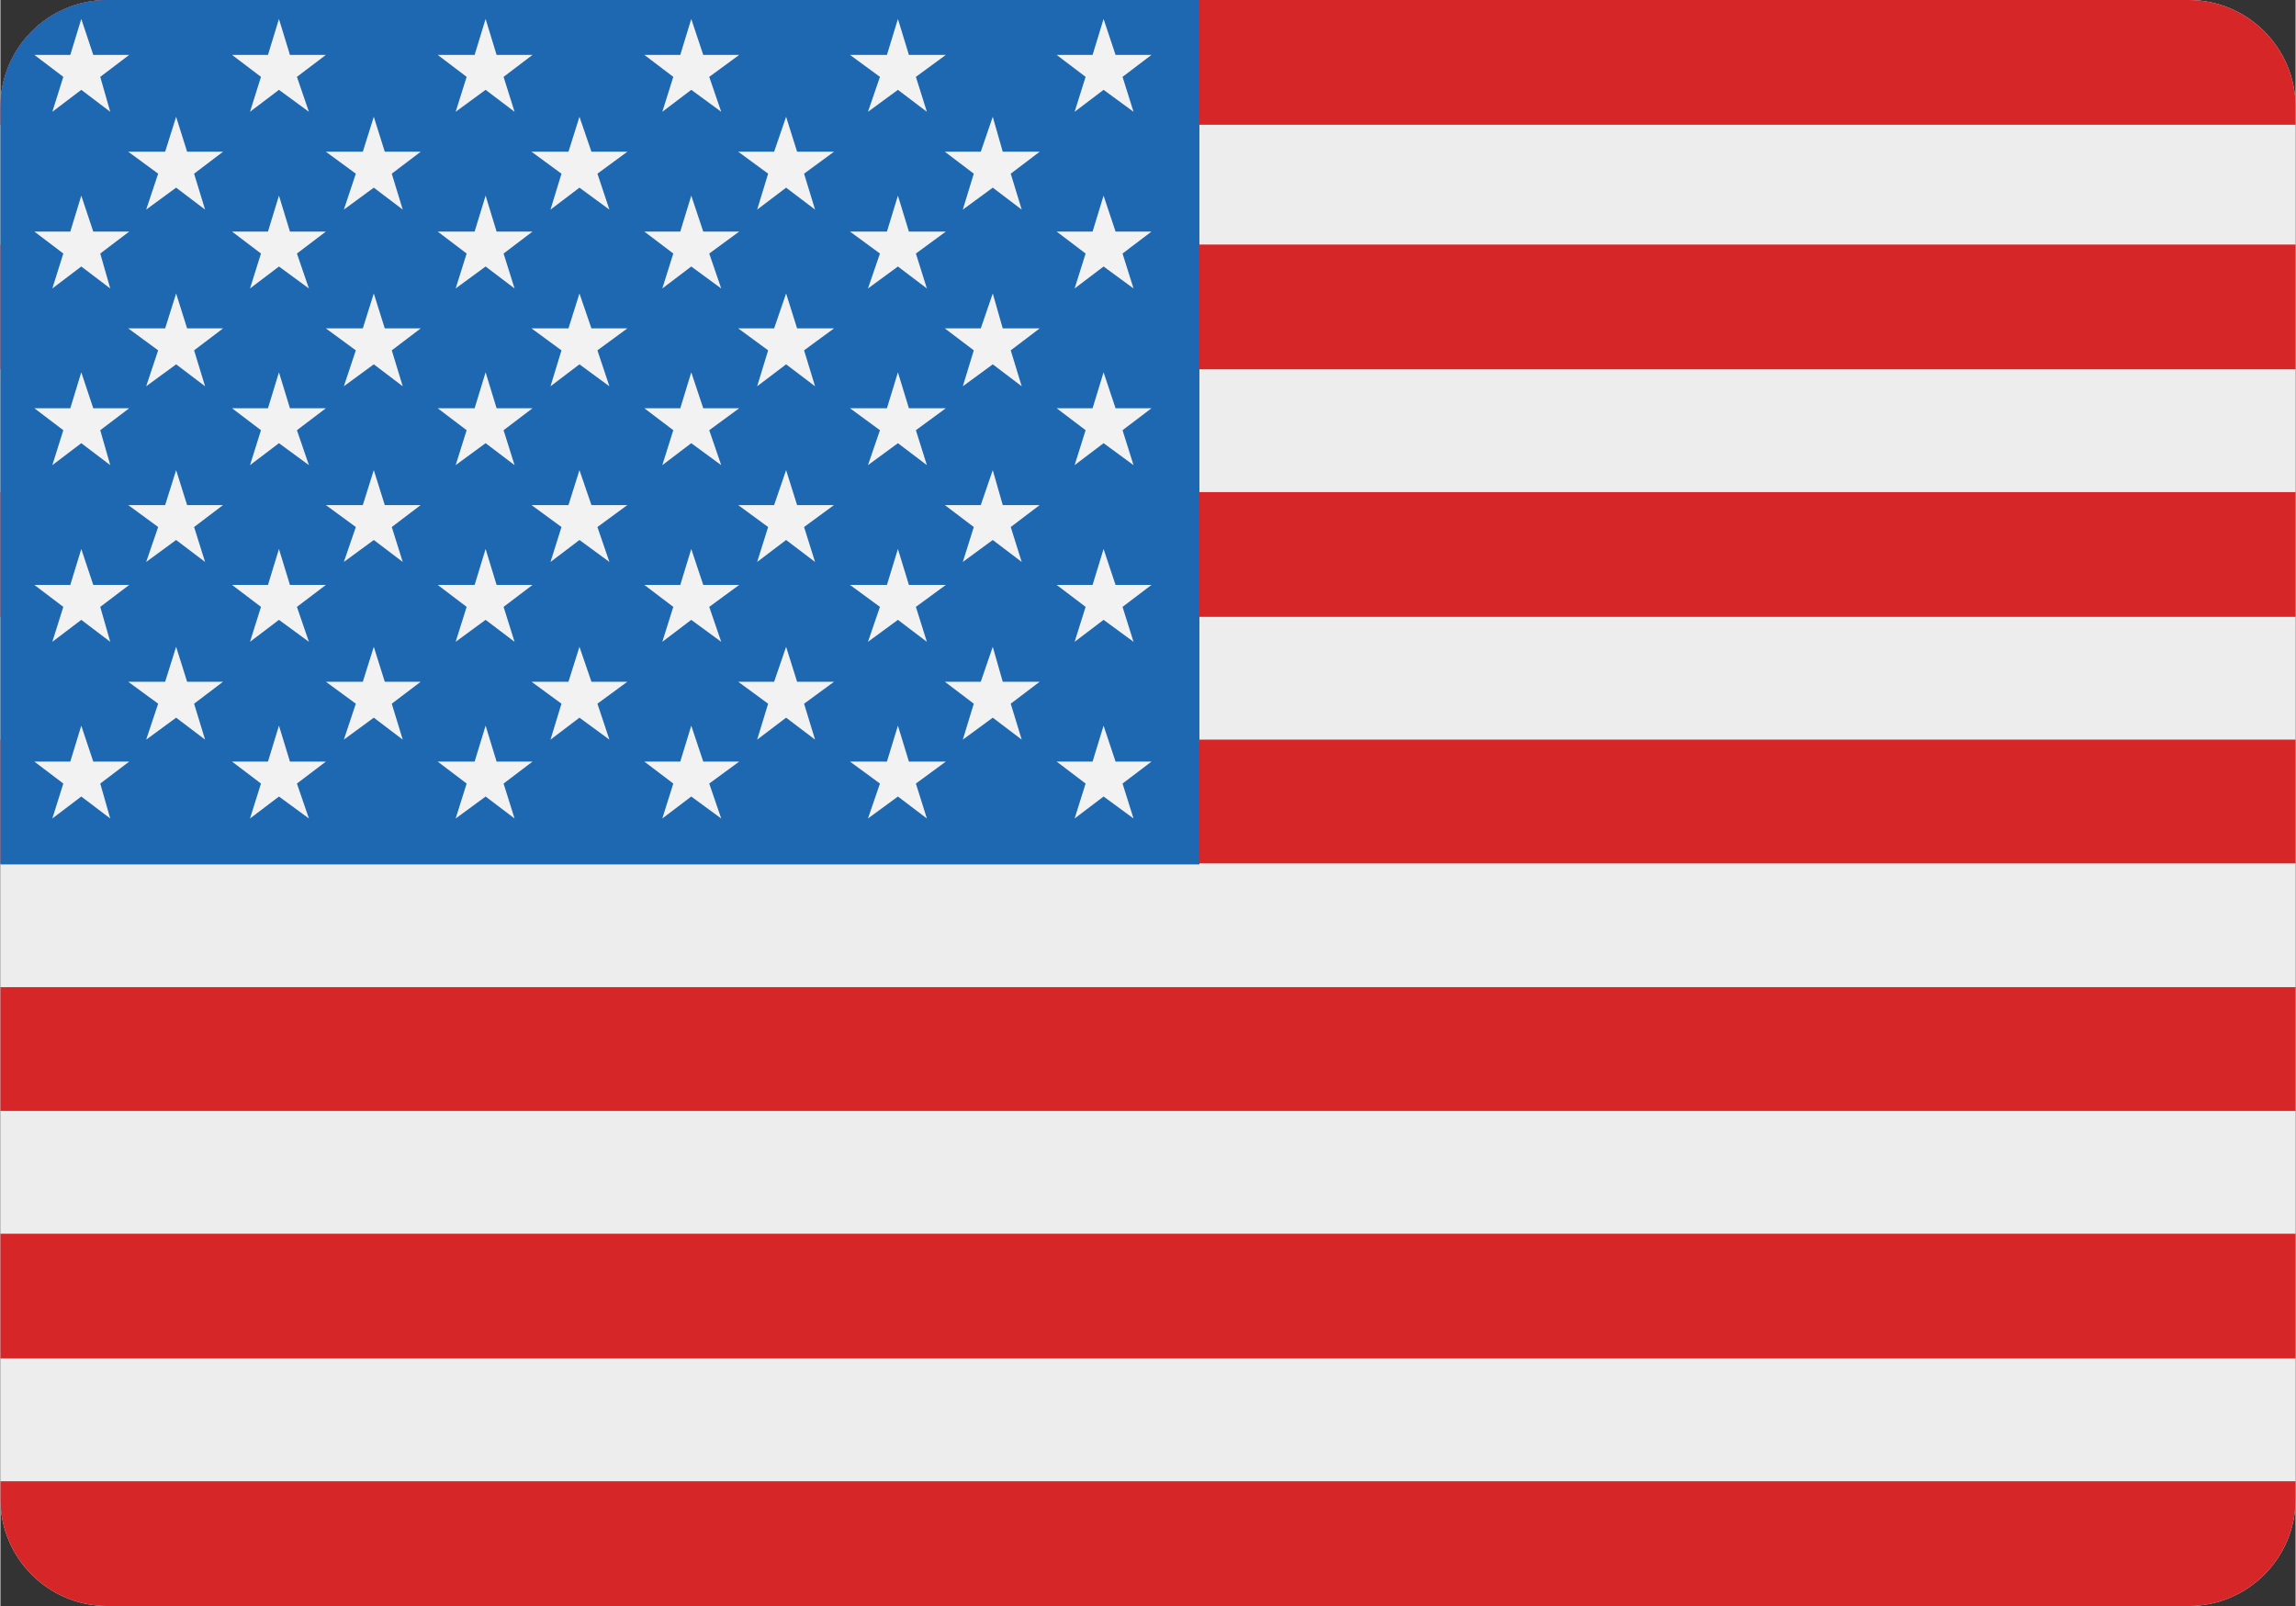 <?xml version="1.0" encoding="UTF-8"?>
<!DOCTYPE svg PUBLIC "-//W3C//DTD SVG 1.1//EN" "http://www.w3.org/Graphics/SVG/1.1/DTD/svg11.dtd">
<!-- Creator: CorelDRAW X8 -->
<svg xmlns="http://www.w3.org/2000/svg" xml:space="preserve" width="45.428mm" height="31.782mm" version="1.1" style="shape-rendering:geometricPrecision; text-rendering:geometricPrecision; image-rendering:optimizeQuality; fill-rule:evenodd; clip-rule:evenodd"
viewBox="0 0 2299 1609"
 xmlns:xlink="http://www.w3.org/1999/xlink">
 <rect x="0" y="0" width="2299" height="1609" fill="#333333" stroke="none"/>
 <defs>
  <style type="text/css">
   <![CDATA[
    .fil3 {fill:#F2F2F3;fill-rule:nonzero}
    .fil0 {fill:#EEEDEE;fill-rule:nonzero}
    .fil1 {fill:#D62628;fill-rule:nonzero}
    .fil2 {fill:#1D68B0;fill-rule:nonzero}
   ]]>
  </style>
 </defs>
 <g id="Layer_x0020_1">
  <g id="_2590823117104">
   <path class="fil0" d="M2299 1502c0,59 -48,107 -107,107l-2085 0c-59,0 -107,-48 -107,-107l0 -1395c0,-59 48,-107 107,-107l2085 0c59,0 107,48 107,107l0 1395z"/>
   <path class="fil1" d="M0 1502c0,59 48,107 107,107l2085 0c59,0 107,-48 107,-107l0 -18 -2299 0 0 18z"/>
   <polygon class="fil1" points="0,1361 2299,1361 2299,1236 0,1236 "/>
   <polygon class="fil1" points="0,1113 2299,1113 2299,989 0,989 "/>
   <polygon class="fil1" points="0,865 2299,865 2299,741 0,741 "/>
   <polygon class="fil1" points="0,618 2299,618 2299,493 0,493 "/>
   <polygon class="fil1" points="0,370 2299,370 2299,245 0,245 "/>
   <path class="fil1" d="M2299 107c0,-59 -48,-107 -107,-107l-2085 0c-59,0 -107,48 -107,107l0 18 2299 0 0 -18z"/>
   <path class="fil2" d="M1201 0l-1094 0c-59,0 -107,48 -107,107l0 759 1201 0 0 -866z"/>
   <polygon class="fil3" points="81,19 93,55 129,55 100,77 110,112 81,90 52,112 63,77 34,55 70,55 "/>
   <polygon class="fil3" points="279,19 290,55 326,55 297,77 309,112 279,90 250,112 261,77 232,55 268,55 "/>
   <polygon class="fil3" points="486,19 497,55 533,55 504,77 515,112 486,90 456,112 467,77 438,55 475,55 "/>
   <polygon class="fil3" points="692,19 704,55 740,55 710,77 722,112 692,90 663,112 674,77 645,55 681,55 "/>
   <polygon class="fil3" points="899,19 910,55 947,55 917,77 928,112 899,90 869,112 881,77 851,55 888,55 "/>
   <polygon class="fil3" points="176,117 187,152 223,152 194,174 205,210 176,188 146,210 158,174 128,152 165,152 "/>
   <polygon class="fil3" points="374,117 385,152 421,152 392,174 403,210 374,188 344,210 356,174 326,152 363,152 "/>
   <polygon class="fil3" points="580,117 592,152 628,152 598,174 610,210 580,188 551,210 562,174 532,152 569,152 "/>
   <polygon class="fil3" points="787,117 798,152 835,152 805,174 816,210 787,188 758,210 769,174 739,152 775,152 "/>
   <polygon class="fil3" points="994,117 1004,152 1041,152 1012,174 1023,210 994,188 964,210 975,174 946,152 982,152 "/>
   <polygon class="fil3" points="176,294 187,329 223,329 194,351 205,387 176,365 146,387 158,351 128,329 165,329 "/>
   <polygon class="fil3" points="374,294 385,329 421,329 392,351 403,387 374,365 344,387 356,351 326,329 363,329 "/>
   <polygon class="fil3" points="580,294 592,329 628,329 598,351 610,387 580,365 551,387 562,351 532,329 569,329 "/>
   <polygon class="fil3" points="787,294 798,329 835,329 805,351 816,387 787,365 758,387 769,351 739,329 775,329 "/>
   <polygon class="fil3" points="994,294 1004,329 1041,329 1012,351 1023,387 994,365 964,387 975,351 946,329 982,329 "/>
   <polygon class="fil3" points="176,471 187,506 223,506 194,528 205,563 176,541 146,563 158,528 128,506 165,506 "/>
   <polygon class="fil3" points="374,471 385,506 421,506 392,528 403,563 374,541 344,563 356,528 326,506 363,506 "/>
   <polygon class="fil3" points="580,471 592,506 628,506 598,528 610,563 580,541 551,563 562,528 532,506 569,506 "/>
   <polygon class="fil3" points="787,471 798,506 835,506 805,528 816,563 787,541 758,563 769,528 739,506 775,506 "/>
   <polygon class="fil3" points="994,471 1004,506 1041,506 1012,528 1023,563 994,541 964,563 975,528 946,506 982,506 "/>
   <polygon class="fil3" points="176,648 187,683 223,683 194,705 205,741 176,719 146,741 158,705 128,683 165,683 "/>
   <polygon class="fil3" points="374,648 385,683 421,683 392,705 403,741 374,719 344,741 356,705 326,683 363,683 "/>
   <polygon class="fil3" points="580,648 592,683 628,683 598,705 610,741 580,719 551,741 562,705 532,683 569,683 "/>
   <polygon class="fil3" points="787,648 798,683 835,683 805,705 816,741 787,719 758,741 769,705 739,683 775,683 "/>
   <polygon class="fil3" points="994,648 1004,683 1041,683 1012,705 1023,741 994,719 964,741 975,705 946,683 982,683 "/>
   <polygon class="fil3" points="1105,19 1117,55 1153,55 1124,77 1135,112 1105,90 1076,112 1087,77 1058,55 1094,55 "/>
   <polygon class="fil3" points="81,196 93,232 129,232 100,254 110,289 81,267 52,289 63,254 34,232 70,232 "/>
   <polygon class="fil3" points="279,196 290,232 326,232 297,254 309,289 279,267 250,289 261,254 232,232 268,232 "/>
   <polygon class="fil3" points="486,196 497,232 533,232 504,254 515,289 486,267 456,289 467,254 438,232 475,232 "/>
   <polygon class="fil3" points="692,196 704,232 740,232 710,254 722,289 692,267 663,289 674,254 645,232 681,232 "/>
   <polygon class="fil3" points="899,196 910,232 947,232 917,254 928,289 899,267 869,289 881,254 851,232 888,232 "/>
   <polygon class="fil3" points="1105,196 1117,232 1153,232 1124,254 1135,289 1105,267 1076,289 1087,254 1058,232 1094,232 "/>
   <polygon class="fil3" points="81,373 93,409 129,409 100,431 110,466 81,444 52,466 63,431 34,409 70,409 "/>
   <polygon class="fil3" points="279,373 290,409 326,409 297,431 309,466 279,444 250,466 261,431 232,409 268,409 "/>
   <polygon class="fil3" points="486,373 497,409 533,409 504,431 515,466 486,444 456,466 467,431 438,409 475,409 "/>
   <polygon class="fil3" points="692,373 704,409 740,409 710,431 722,466 692,444 663,466 674,431 645,409 681,409 "/>
   <polygon class="fil3" points="899,373 910,409 947,409 917,431 928,466 899,444 869,466 881,431 851,409 888,409 "/>
   <polygon class="fil3" points="1105,373 1117,409 1153,409 1124,431 1135,466 1105,444 1076,466 1087,431 1058,409 1094,409 "/>
   <polygon class="fil3" points="81,550 93,586 129,586 100,608 110,643 81,621 52,643 63,608 34,586 70,586 "/>
   <polygon class="fil3" points="279,550 290,586 326,586 297,608 309,643 279,621 250,643 261,608 232,586 268,586 "/>
   <polygon class="fil3" points="486,550 497,586 533,586 504,608 515,643 486,621 456,643 467,608 438,586 475,586 "/>
   <polygon class="fil3" points="692,550 704,586 740,586 710,608 722,643 692,621 663,643 674,608 645,586 681,586 "/>
   <polygon class="fil3" points="899,550 910,586 947,586 917,608 928,643 899,621 869,643 881,608 851,586 888,586 "/>
   <polygon class="fil3" points="1105,550 1117,586 1153,586 1124,608 1135,643 1105,621 1076,643 1087,608 1058,586 1094,586 "/>
   <polygon class="fil3" points="81,727 93,763 129,763 100,785 110,820 81,798 52,820 63,785 34,763 70,763 "/>
   <polygon class="fil3" points="279,727 290,763 326,763 297,785 309,820 279,798 250,820 261,785 232,763 268,763 "/>
   <polygon class="fil3" points="486,727 497,763 533,763 504,785 515,820 486,798 456,820 467,785 438,763 475,763 "/>
   <polygon class="fil3" points="692,727 704,763 740,763 710,785 722,820 692,798 663,820 674,785 645,763 681,763 "/>
   <polygon class="fil3" points="899,727 910,763 947,763 917,785 928,820 899,798 869,820 881,785 851,763 888,763 "/>
   <polygon class="fil3" points="1105,727 1117,763 1153,763 1124,785 1135,820 1105,798 1076,820 1087,785 1058,763 1094,763 "/>
  </g>
 </g>
</svg>

